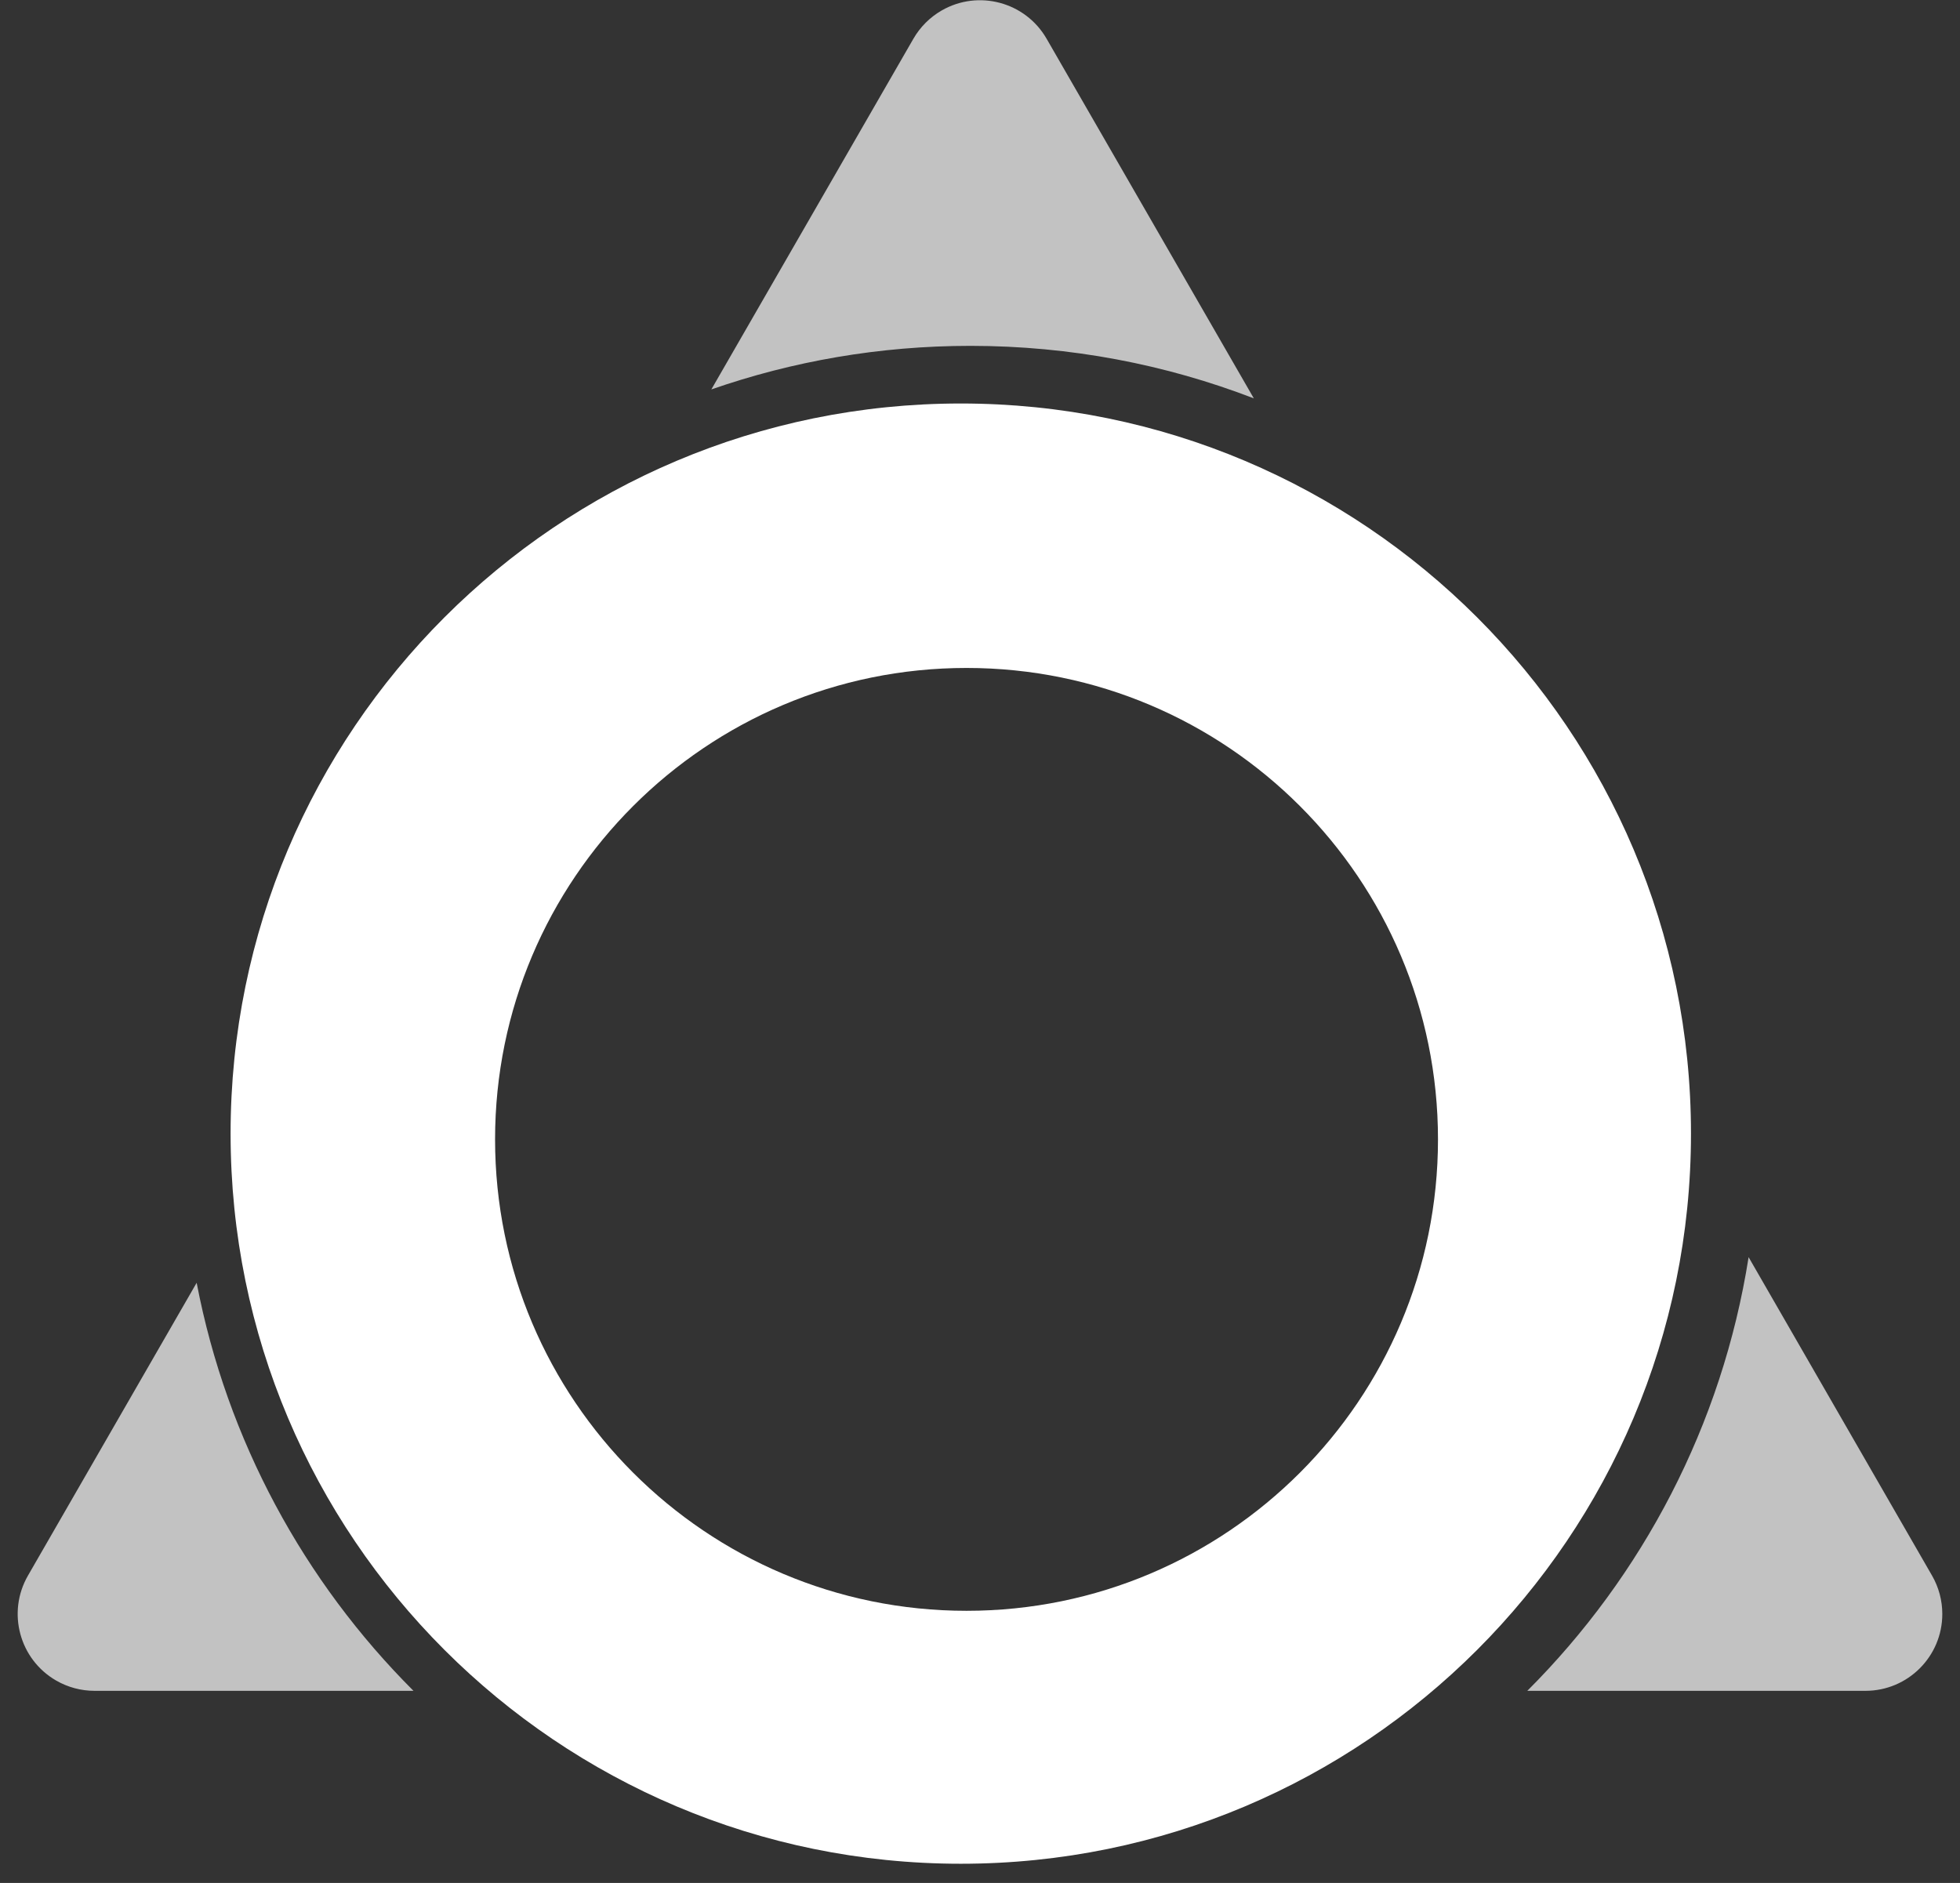 <?xml version="1.0" encoding="UTF-8"?>
<svg width="102px" height="98px" viewBox="0 0 102 98" version="1.1" xmlns="http://www.w3.org/2000/svg" xmlns:xlink="http://www.w3.org/1999/xlink">
    <rect x="0" y="0" width="102" height="98" fill="#333333" stroke="none"/>
    <title>logo@2x</title>
    <g id="控件" stroke="none" stroke-width="1" fill="none" fill-rule="evenodd">
        <g id="logo">
            <g id="编组-3备份-2" fill="#FFFFFF">
                <path d="M21.518,88 L4.921,88 C4.22,88 3.531,87.816 2.924,87.466 C1.01,86.363 0.352,83.918 1.455,82.003 L1.455,82.003 L10.234,66.763 C11.808,74.976 15.833,82.319 21.518,88 Z M90.999,65.43 L100.545,82.003 C100.895,82.611 101.079,83.299 101.079,84 C101.079,86.209 99.289,88 97.079,88 L97.079,88 L79.482,88 C85.473,82.013 89.62,74.181 90.999,65.43 Z M49.003,0.547 C50.918,-0.556 53.363,0.102 54.466,2.016 L54.466,2.016 L65.25,20.733 C60.673,18.968 55.699,18 50.5,18 C45.777,18 41.241,18.799 37.019,20.268 L47.534,2.016 C47.886,1.406 48.393,0.899 49.003,0.547 Z" id="形状结合" opacity="0.7"></path>
                <g id="编组-2备份" transform="translate(11.941, 21)">
                    <path d="M38.059,0 C59.046,0 76.059,17.013 76.059,38 C76.059,58.987 59.046,76 38.059,76 C17.072,76 0.059,58.987 0.059,38 C0.059,17.013 17.072,0 38.059,0 Z M38.358,13.764 C24.807,13.764 13.823,24.749 13.823,38.299 C13.823,51.85 24.807,62.835 38.358,62.835 C51.909,62.835 62.893,51.85 62.893,38.299 C62.893,24.749 51.909,13.764 38.358,13.764 Z" id="形状结合"></path>
                </g>
            </g>
            <g id="编组-3备份-3" opacity="0.1" transform="translate(11, 21)">
                <g id="编组-2备份" transform="translate(0.941, -0)"></g>
            </g>
        </g>
    </g>
</svg>